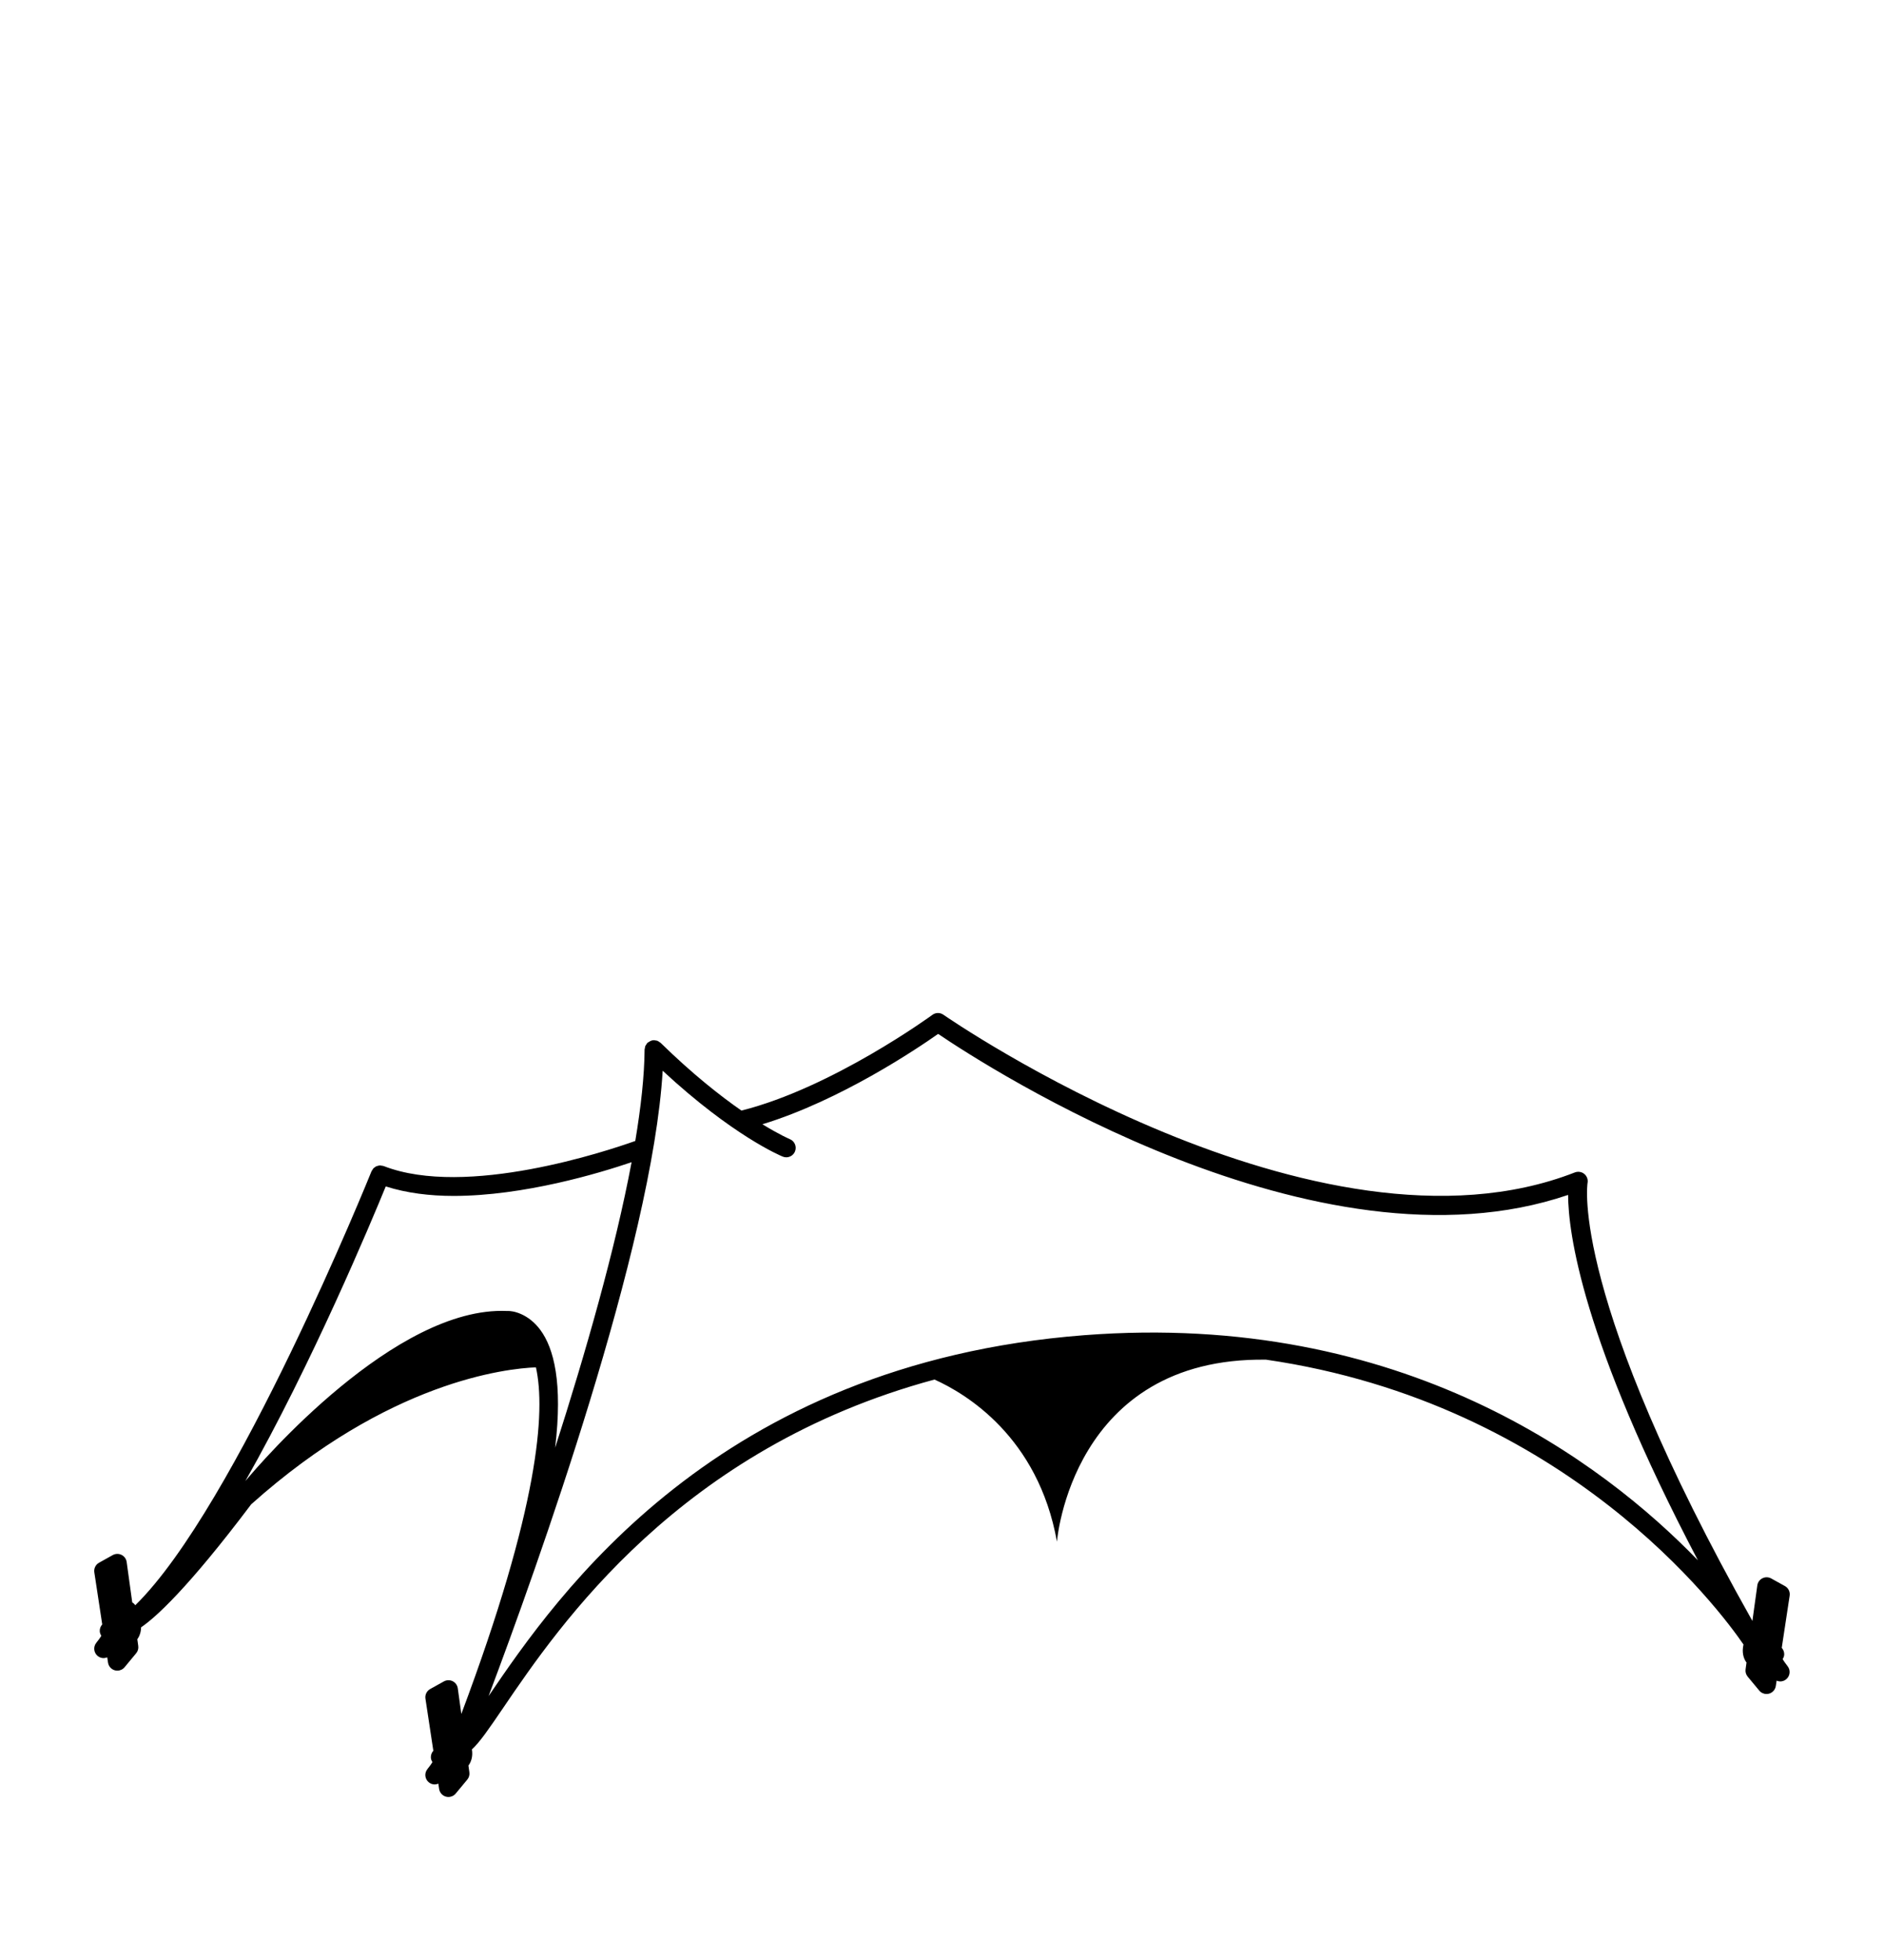 <?xml version="1.0" encoding="utf-8"?>
<!-- Generator: Adobe Illustrator 16.0.0, SVG Export Plug-In . SVG Version: 6.00 Build 0)  -->
<!DOCTYPE svg PUBLIC "-//W3C//DTD SVG 1.1//EN" "http://www.w3.org/Graphics/SVG/1.1/DTD/svg11.dtd">
<svg version="1.1" id="Calque_1" xmlns="http://www.w3.org/2000/svg" xmlns:xlink="http://www.w3.org/1999/xlink" x="0px" y="0px"
	 width="400px" height="416px" viewBox="0 0 400 416" enable-background="new 0 0 400 416" xml:space="preserve">
<path d="M378.476,352.146c0.184-0.291,0.324-0.611,0.336-0.979c0.02-0.548-0.184-1.048-0.523-1.42l1.68-11.063
	c0.129-0.828-0.275-1.645-1.004-2.049l-2.912-1.615c-0.576-0.32-1.271-0.332-1.863-0.041c-0.592,0.297-1,0.86-1.088,1.517
	l-1.045,7.54c-38.744-68.788-35.039-92.72-35-92.94c0.145-0.716-0.115-1.455-0.676-1.924c-0.561-0.468-1.328-0.592-2.012-0.332
	c-54.744,21.36-133.289-32.92-134.077-33.472c-0.704-0.492-1.644-0.483-2.332,0.028c-0.212,0.156-21.22,15.463-40.544,20.319
	c-4.58-3.188-10.447-7.812-17.159-14.376c-0.068-0.068-0.156-0.092-0.229-0.148c-0.132-0.096-0.256-0.199-0.408-0.264
	c-0.155-0.064-0.319-0.08-0.483-0.1c-0.088-0.012-0.168-0.057-0.261-0.057c-0.004,0-0.012,0.004-0.02,0.004
	c-0.392,0-0.764,0.148-1.1,0.377c-0.101,0.068-0.217,0.119-0.305,0.203c-0.008,0.009-0.016,0.009-0.023,0.017
	c-0.088,0.088-0.128,0.2-0.196,0.3c-0.076,0.112-0.164,0.208-0.216,0.336c-0.064,0.156-0.08,0.32-0.104,0.484
	c-0.012,0.088-0.056,0.168-0.056,0.26c-0.044,5.592-0.769,12.188-1.977,19.412c-5.823,2.076-35.884,12.156-53.42,5.328
	c-0.14-0.057-0.283-0.053-0.428-0.076c-0.112-0.016-0.228-0.064-0.34-0.061c-0.188,0.004-0.36,0.061-0.536,0.113
	c-0.072,0.02-0.144,0.02-0.212,0.047c-0.176,0.076-0.324,0.196-0.472,0.316c-0.053,0.044-0.116,0.068-0.164,0.116
	c-0.108,0.108-0.172,0.252-0.256,0.388c-0.057,0.092-0.137,0.164-0.177,0.268c-0.296,0.736-28.748,71.173-50.155,92.104
	c-0.172-0.252-0.385-0.46-0.641-0.604l-1.184-8.568c-0.088-0.656-0.496-1.221-1.088-1.516c-0.588-0.293-1.292-0.276-1.864,0.039
	l-2.912,1.621c-0.731,0.407-1.132,1.223-1.004,2.047l1.68,11.057c-0.344,0.371-0.548,0.871-0.527,1.416
	c0.012,0.371,0.151,0.699,0.34,0.992c-0.204,0.332-0.528,0.812-1.068,1.476c-0.696,0.856-0.563,2.116,0.292,2.812
	c0.372,0.301,0.816,0.449,1.256,0.449c0.261,0,0.521-0.068,0.765-0.168l0.172,1.127c0.116,0.78,0.68,1.416,1.439,1.629
	c0.177,0.047,0.356,0.071,0.536,0.071c0.584,0,1.156-0.256,1.54-0.724l2.46-2.969c0.36-0.432,0.521-0.996,0.44-1.551l-0.2-1.445
	c0.036-0.051,0.084-0.088,0.12-0.144c0.359-0.54,0.664-1.344,0.68-2.36c3.024-2.051,9.872-8.176,23.372-26.1
	c29.229-26.152,54.204-28.836,60.464-29.08c2.076,9.364,0.641,29.648-15.84,73.564l-0.752-5.432
	c-0.088-0.656-0.496-1.221-1.088-1.517c-0.588-0.292-1.288-0.276-1.864,0.04l-2.912,1.62c-0.728,0.407-1.132,1.224-1.004,2.048
	l1.676,11.052c-0.34,0.372-0.544,0.872-0.527,1.421c0.012,0.371,0.151,0.699,0.34,0.991c-0.204,0.332-0.528,0.812-1.068,1.476
	c-0.696,0.856-0.563,2.117,0.292,2.813c0.372,0.301,0.816,0.448,1.256,0.448c0.261,0,0.521-0.068,0.765-0.168l0.172,1.132
	c0.116,0.779,0.68,1.416,1.439,1.628c0.177,0.048,0.356,0.071,0.536,0.071c0.584,0,1.156-0.256,1.54-0.723l2.464-2.969
	c0.36-0.432,0.521-0.996,0.44-1.552l-0.2-1.448c0.036-0.052,0.084-0.084,0.116-0.141c0.464-0.691,0.864-1.787,0.624-3.264
	c1.668-1.523,3.612-4.359,6.64-8.812c11.94-17.556,37.468-55.067,91.572-69.692c6.636,2.98,22.007,12.137,26,34.408
	c0,0,3.064-39.195,44.393-38.628c63.775,9.28,96.301,53.056,101.371,60.46c-0.387,1.676,0.021,2.916,0.525,3.668
	c0.035,0.053,0.084,0.088,0.115,0.141l-0.199,1.447c-0.08,0.557,0.084,1.12,0.439,1.553l2.465,2.967
	c0.383,0.465,0.951,0.725,1.539,0.725c0.176,0,0.355-0.023,0.535-0.072c0.762-0.211,1.324-0.848,1.441-1.627l0.172-1.133
	c0.244,0.1,0.5,0.168,0.764,0.168c0.439,0,0.889-0.148,1.256-0.447c0.855-0.697,0.992-1.957,0.293-2.813
	C379.004,352.958,378.681,352.481,378.476,352.146z M81.901,251.811c4.408,1.408,9.32,2.016,14.392,2.016
	c14.969,0,31.021-4.852,37.801-7.156c-3.469,18.452-9.74,40.376-16.229,60.593c1.645-13.777-0.284-21.133-3.152-25.004
	c-2.516-3.4-5.775-4.101-7.071-4.009c-23.688-1.08-52.236,32.124-55.552,36.097C66.261,289.394,78.836,259.303,81.901,251.811z
	 M230.217,283.386c-78.167,6.012-111.968,55.256-126.484,76.596c10.24-27.168,34.76-95.544,36.964-132.724
	c14.896,13.82,25.036,18.04,25.488,18.225c0.248,0.1,0.5,0.147,0.752,0.147c0.788,0,1.536-0.468,1.852-1.243
	c0.416-1.021-0.071-2.188-1.092-2.609c-0.048-0.02-2.168-0.916-5.828-3.159c16.524-5.044,32.849-16.036,37.309-19.181
	c10.276,6.961,80.375,52.368,133.752,34.177c0.035,7.896,2.916,30.66,27.563,77.556C340.342,310.33,297.769,278.19,230.217,283.386z
	"/>
</svg>
